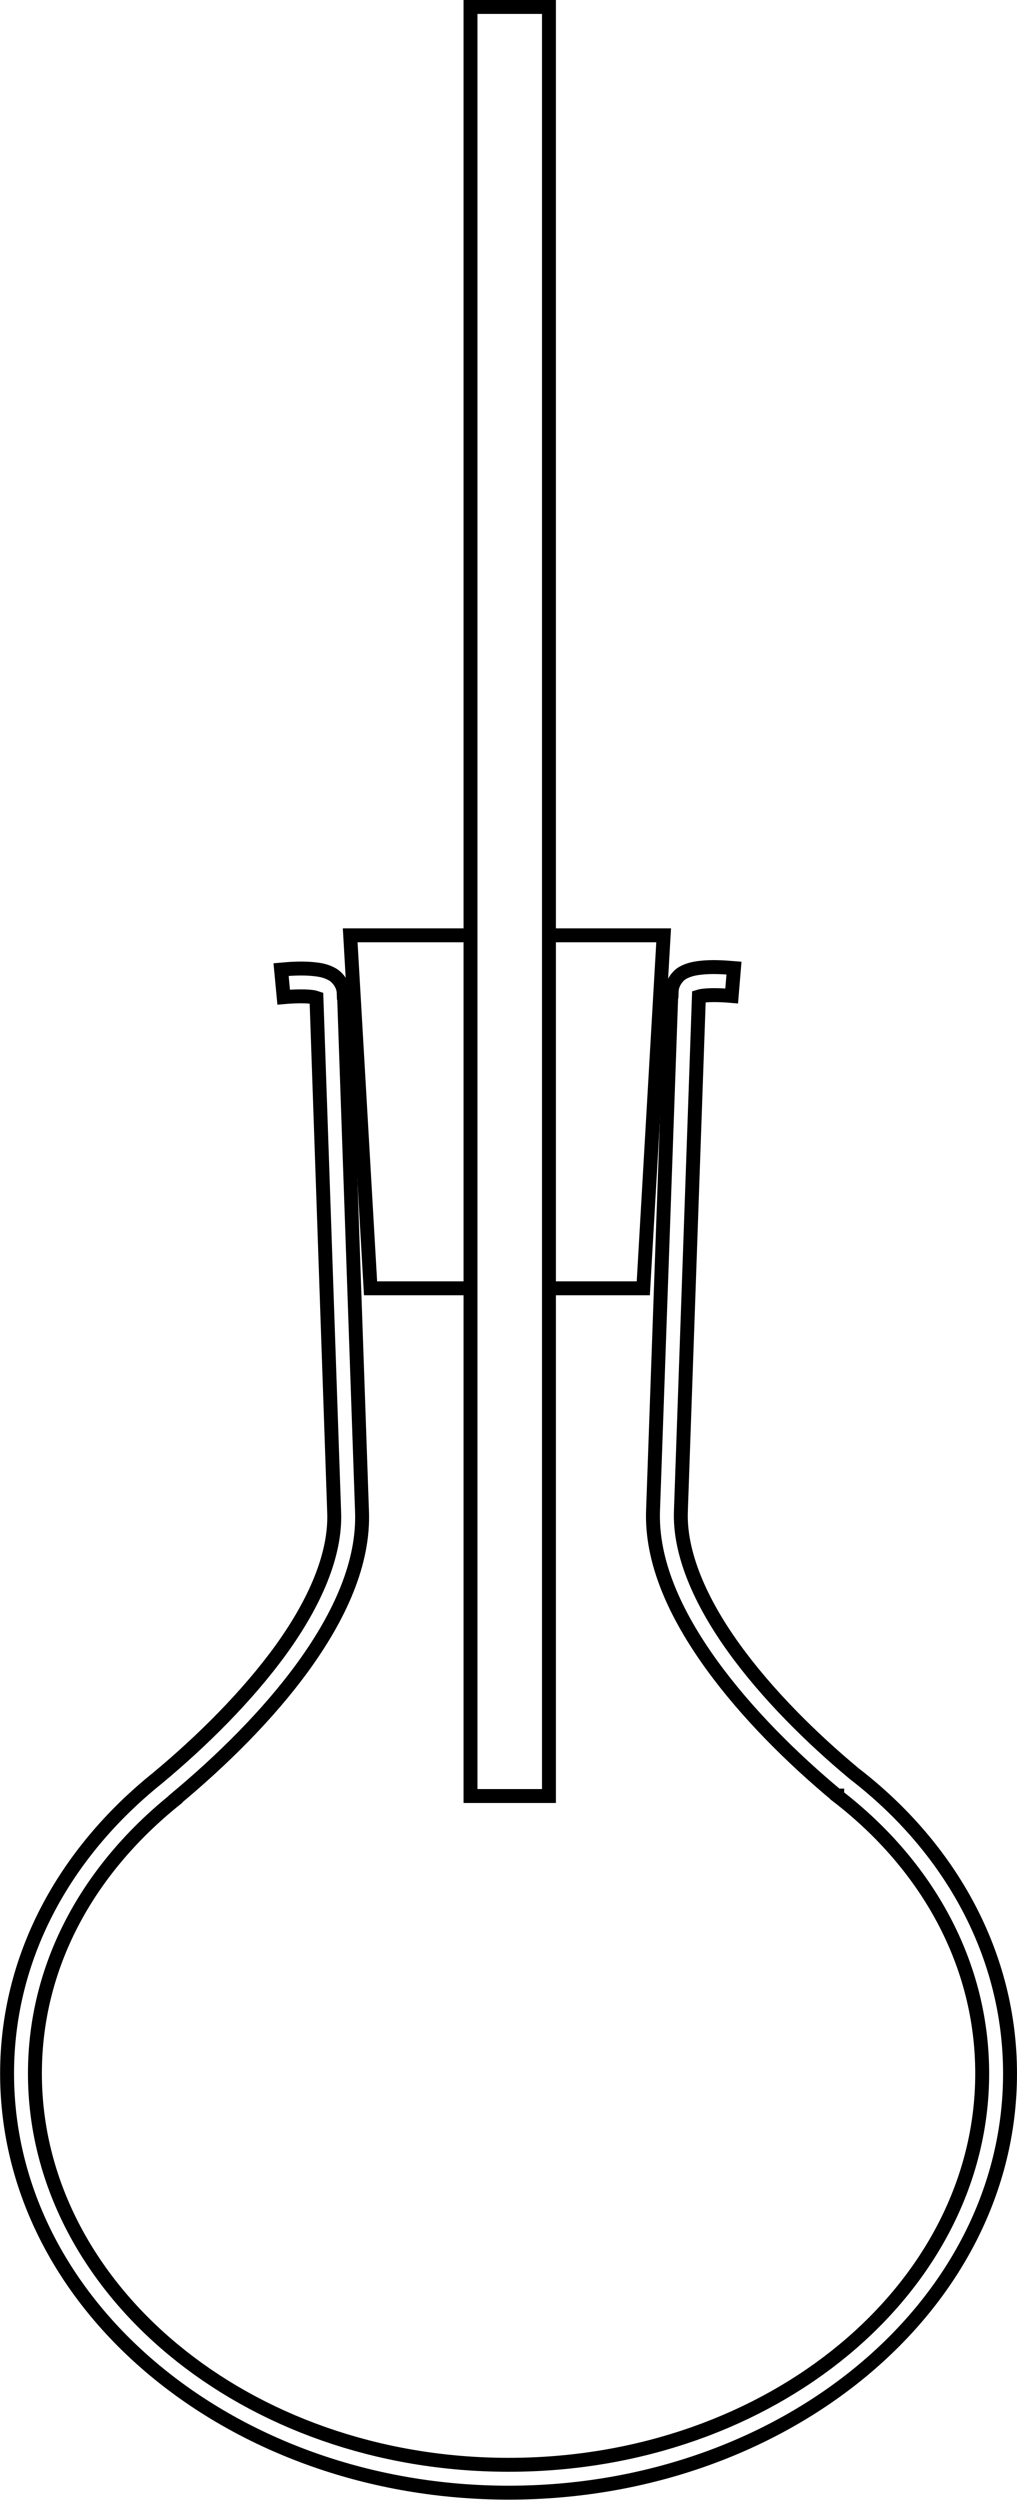<?xml version="1.0" encoding="UTF-8" standalone="no"?>
<!-- Created with Inkscape (http://www.inkscape.org/) -->
<svg
    xmlns:inkscape="http://www.inkscape.org/namespaces/inkscape"
    xmlns:rdf="http://www.w3.org/1999/02/22-rdf-syntax-ns#"
    xmlns="http://www.w3.org/2000/svg"
    xmlns:cc="http://creativecommons.org/ns#"
    xmlns:dc="http://purl.org/dc/elements/1.1/"
    xmlns:sodipodi="http://sodipodi.sourceforge.net/DTD/sodipodi-0.dtd"
    xmlns:svg="http://www.w3.org/2000/svg"
    xmlns:ns1="http://sozi.baierouge.fr"
    xmlns:xlink="http://www.w3.org/1999/xlink"
    id="svg2688"
    sodipodi:docname="round bottemed flask.svg"
    viewBox="0 0 202.66 497.72"
    sodipodi:version="0.32"
    version="1.0"
    inkscape:output_extension="org.inkscape.output.svg.inkscape"
    inkscape:version="0.46"
  >
  <sodipodi:namedview
      id="base"
      bordercolor="#666666"
      inkscape:pageshadow="2"
      guidetolerance="10"
      pagecolor="#ffffff"
      gridtolerance="10000"
      inkscape:window-height="645"
      inkscape:zoom="1"
      objecttolerance="10"
      showgrid="false"
      borderopacity="1.0"
      inkscape:current-layer="layer1"
      inkscape:cx="71"
      inkscape:cy="231"
      inkscape:window-y="161"
      inkscape:window-x="161"
      inkscape:window-width="669"
      inkscape:pageopacity="0.0"
      inkscape:document-units="px"
  />
  <g
      id="layer1"
      inkscape:label="Layer 1"
      inkscape:groupmode="layer"
      transform="translate(-126.42 -260.64)"
    >
    <g
        id="g4914"
        transform="matrix(1.849 0 0 1.849 329.02 228.21)"
      >
      <path
          id="path4916"
          style="stroke:#000000;stroke-miterlimit:5;stroke-width:1.5;fill:none"
          d="m-34.125 121.75c-0.616 0.07-1.236 0.2-1.844 0.53-0.585 0.32-1.191 1.13-1.219 2h-0.031v0.1l-1.969 55.68c-0.245 5.64 2.432 11.35 6.25 16.66 3.819 5.3 8.835 10.23 13.563 14.16h0.031v0.03c9.798 7.54 15.625 18.16 15.625 29.9 0 23.11-22.703 42.13-51.031 42.13s-51.06-19.02-51.06-42.13c0-11.43 5.51-21.79 15.154-29.53v-0.03c4.865-4.05 9.958-9.01 13.812-14.34 3.854-5.34 6.527-11.08 6.282-16.72l-1.938-55.66v-0.09h-0.031c-0.028-0.88-0.665-1.68-1.25-2-0.608-0.34-1.196-0.46-1.813-0.53-1.232-0.15-2.591-0.07-3.687 0.03l0.281 2.97c1-0.09 2.214-0.13 3.031-0.03 0.273 0.03 0.374 0.08 0.5 0.12l1.907 55.31v0.03c0.199 4.58-2.081 9.78-5.719 14.82-3.638 5.03-8.557 9.88-13.281 13.81-10.238 8.22-16.248 19.45-16.248 31.84 0 25.06 24.384 45.13 54.06 45.13s54.031-20.07 54.031-45.13c0-12.73-6.354-24.25-16.781-32.28-4.581-3.81-9.397-8.55-13-13.56s-5.887-10.21-5.688-14.78v-0.03l1.938-55.32c0.127-0.04 0.203-0.06 0.469-0.09 0.817-0.1 2.062-0.06 3.062 0.03l0.25-3c-1.096-0.09-2.423-0.18-3.656-0.03z"
      />
      <g
          id="g4918"
          style="stroke:#000000;stroke-width:1.5"
          transform="translate(-124.69 14.061)"
        >
        <path
            id="path4920"
            sodipodi:nodetypes="cccccccc"
            style="stroke:#000000;stroke-miterlimit:5;stroke-width:1.5;fill:none"
            d="m65.872 142.2h-10.819l-2.194-38.01h12.96m8.54 0h12.282l-2.194 38.01h-9.981"
        />
        <rect
            id="rect4922"
            style="stroke:#000000;stroke-miterlimit:5;stroke-width:1.5;fill:none"
            height="192.64"
            width="8.454"
            y="4.227"
            x="65.825"
        />
      </g
      >
    </g
    >
  </g
  >
</svg
>

